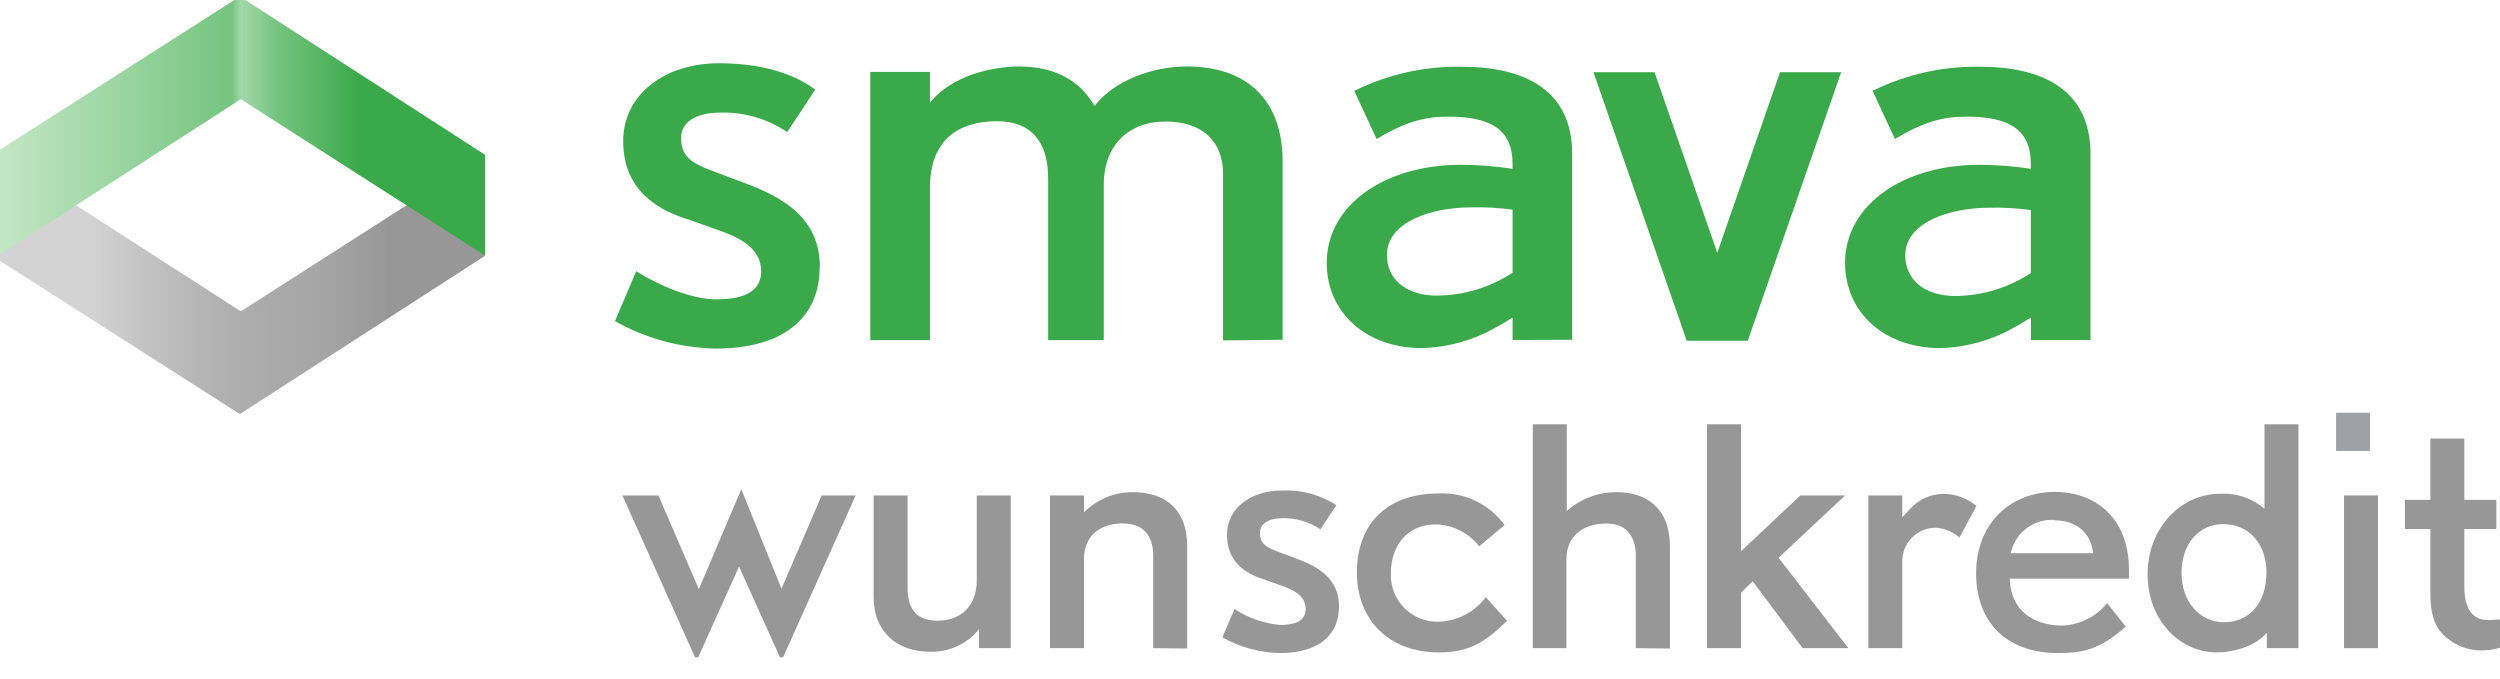 <svg width="92" height="25" viewBox="0 0 92 25" fill="none" xmlns="http://www.w3.org/2000/svg">
<g clip-path="url(#clip0_1629_40032)">
<path d="M-0.021 5.74L8.861 11.458L17.849 5.705V9.414L8.826 15.238L-0.021 9.586V5.74Z" fill="url(#paint0_linear_1629_40032)"/>
<path d="M-0.021 9.371L8.861 3.65L17.849 9.406V5.697L8.826 -0.129L-0.021 5.522V9.371Z" fill="url(#paint1_linear_1629_40032)"/>
<path d="M28.759 24.319L27.197 20.849L25.635 24.319L22.906 18.233H24.229L25.718 21.679L27.28 18.004L28.759 21.665L30.237 18.233H31.488L28.759 24.319Z" fill="#979797"/>
<path d="M36.028 23.852V23.153C35.812 23.423 35.536 23.639 35.221 23.783C34.906 23.927 34.562 23.996 34.216 23.983C33.001 23.983 32.149 23.239 32.149 21.977V18.232H33.399V21.63C33.399 22.458 33.77 22.842 34.504 22.842C35.356 22.842 35.945 22.305 35.945 21.354V18.232H37.195V23.852H36.028Z" fill="#979797"/>
<path d="M42.438 23.852V20.465C42.438 19.6 41.981 19.264 41.309 19.264C40.502 19.264 39.889 19.696 39.889 20.585V23.852H38.639V18.233H39.889V18.856C40.125 18.618 40.406 18.43 40.716 18.302C41.026 18.174 41.358 18.11 41.693 18.112C42.618 18.112 43.688 18.52 43.688 20.105V23.865L42.438 23.852Z" fill="#979797"/>
<path d="M47.1 24.032C46.357 24.018 45.63 23.819 44.984 23.454L45.43 22.409C45.929 22.741 46.503 22.943 47.1 22.997C47.519 22.997 48.049 22.928 48.049 22.409C48.049 21.891 47.532 21.679 47.11 21.534L46.535 21.329C45.981 21.16 45.153 20.776 45.153 19.686C45.153 18.7 46.03 18.052 47.159 18.052C47.872 18.014 48.578 18.202 49.178 18.59L48.589 19.479C48.179 19.2 47.692 19.057 47.196 19.07C46.642 19.07 46.366 19.299 46.366 19.608C46.366 20.064 46.678 20.172 47.159 20.352L47.737 20.567C48.457 20.835 49.275 21.265 49.275 22.307C49.275 23.468 48.409 24.032 47.1 24.032Z" fill="#979797"/>
<path d="M52.939 24.008C51.159 24.008 49.933 22.855 49.933 21.066C49.933 19.336 50.979 18.16 52.95 18.16C53.418 18.137 53.885 18.232 54.307 18.435C54.73 18.638 55.095 18.943 55.369 19.323L54.431 20.105C54.241 19.857 53.997 19.656 53.717 19.516C53.438 19.377 53.13 19.302 52.818 19.299C51.855 19.299 51.183 20.008 51.183 21.112C51.175 21.344 51.215 21.575 51.299 21.791C51.383 22.007 51.51 22.204 51.673 22.369C51.836 22.534 52.031 22.665 52.245 22.753C52.46 22.84 52.691 22.884 52.923 22.879C53.265 22.872 53.6 22.787 53.904 22.631C54.208 22.474 54.472 22.251 54.676 21.977L55.458 22.842C54.574 23.731 53.947 24.008 52.939 24.008Z" fill="#979797"/>
<path d="M60.198 23.852V20.465C60.198 19.696 59.811 19.264 59.123 19.264C58.198 19.264 57.644 19.78 57.644 20.572V23.852H56.407V15.614H57.657V18.807C58.165 18.352 58.825 18.104 59.507 18.112C60.553 18.112 61.453 18.676 61.453 20.105V23.865L60.198 23.852Z" fill="#979797"/>
<path d="M66.338 23.852L64.499 21.389L64.069 21.81V23.852H62.819V15.614H64.069V20.285L66.255 18.232H67.9L65.451 20.526L68.021 23.852H66.338Z" fill="#979797"/>
<path d="M72.108 19.78C71.86 19.563 71.547 19.436 71.218 19.42C71.052 19.422 70.888 19.458 70.737 19.525C70.585 19.592 70.448 19.689 70.335 19.81C70.222 19.931 70.134 20.074 70.078 20.23C70.021 20.386 69.996 20.552 70.005 20.717V23.852H68.755V18.232H70.005V19.038L70.293 18.727C70.447 18.554 70.636 18.415 70.847 18.32C71.058 18.225 71.287 18.175 71.519 18.173C71.964 18.176 72.394 18.334 72.734 18.619L72.108 19.78Z" fill="#979797"/>
<path d="M73.96 21.295C73.984 22.482 74.861 23.022 75.882 23.022C76.202 23.011 76.516 22.932 76.802 22.789C77.089 22.646 77.341 22.443 77.541 22.194L78.227 23.059C77.289 23.887 76.686 24.032 75.727 24.032C73.971 24.032 72.721 23.022 72.721 21.09C72.721 19.288 73.96 18.101 75.63 18.101C76.987 18.101 78.345 18.952 78.345 20.97V21.295H73.96ZM75.595 19.132C75.225 19.111 74.861 19.223 74.567 19.448C74.274 19.673 74.071 19.995 73.995 20.357H77.025C76.953 19.613 76.412 19.146 75.595 19.146V19.132Z" fill="#979797"/>
<path d="M83.418 23.852V23.288C83.01 23.779 82.179 24.008 81.59 24.008C80.173 24.008 79.031 22.783 79.031 21.125C79.031 19.468 80.222 18.171 81.698 18.171C82.294 18.136 82.88 18.334 83.332 18.724V15.614H84.582V23.852H83.418ZM81.819 19.285C80.929 19.285 80.281 20.005 80.281 21.074C80.281 22.143 80.942 22.898 81.843 22.898C82.792 22.898 83.405 22.178 83.405 21.064C83.405 19.997 82.744 19.288 81.819 19.288V19.285Z" fill="#979797"/>
<path d="M86.26 23.852V18.232H87.51V23.852H86.26Z" fill="#979797"/>
<path d="M91.349 23.935C90.958 23.942 90.574 23.834 90.244 23.623C89.691 23.25 89.438 22.831 89.438 21.821V19.468H88.502V18.394H89.438V16.137H90.688V18.394H91.866V19.468H90.688V21.593C90.688 22.385 90.976 22.818 91.554 22.818C91.734 22.818 92.022 22.793 92.022 22.793V23.828C91.804 23.898 91.578 23.934 91.349 23.935V23.935Z" fill="#979797"/>
<path d="M30.17 9.817C30.17 7.982 28.735 7.244 27.468 6.76L26.455 6.379C25.613 6.065 25.062 5.874 25.062 5.073C25.062 4.536 25.549 4.144 26.519 4.144C27.391 4.121 28.247 4.372 28.968 4.861L30.001 3.298C29.03 2.581 27.742 2.328 26.455 2.328C24.473 2.328 22.933 3.467 22.933 5.197C22.933 7.115 24.387 7.789 25.352 8.084L26.366 8.444C27.105 8.697 28.011 9.076 28.011 9.981C28.011 10.886 27.084 11.015 26.345 11.015C25.479 11.015 24.277 10.529 23.411 9.981L22.632 11.818C23.767 12.456 25.042 12.803 26.345 12.828C28.646 12.828 30.165 11.837 30.165 9.814L30.17 9.817ZM47.199 12.503V5.938C47.199 3.618 45.828 2.446 43.677 2.446C42.389 2.446 40.975 2.984 40.279 3.902C39.741 2.954 38.8 2.446 37.494 2.446C36.986 2.446 35.214 2.573 34.222 3.776V2.648H32.028V12.517H34.222V6.908C34.222 5.157 35.257 4.461 36.69 4.461C37.956 4.461 38.572 5.221 38.572 6.57V12.517H40.618V6.79C40.618 5.398 41.483 4.472 42.898 4.472C44.207 4.472 45.008 5.167 45.008 6.39V12.527L47.199 12.503ZM57.856 12.503V5.662C57.856 3.344 56.146 2.457 53.805 2.457C52.43 2.43 51.069 2.734 49.837 3.344L50.659 5.114C51.756 4.461 52.452 4.292 53.297 4.292C54.837 4.292 55.662 4.756 55.662 6.022V6.212C55.033 6.115 54.398 6.066 53.762 6.065C50.912 6.065 48.823 7.582 48.823 9.669C48.823 11.504 50.28 12.809 52.318 12.809C53.307 12.786 54.274 12.508 55.125 12.003C55.251 11.942 55.42 11.834 55.662 11.687V12.511L57.856 12.503ZM55.662 10.035C54.835 10.58 53.866 10.873 52.874 10.878C51.756 10.878 51.038 10.287 51.038 9.382C51.038 8.178 52.651 7.631 54.141 7.631C54.649 7.619 55.158 7.647 55.662 7.716V10.035Z" fill="#39A949"/>
<path d="M87.217 15.189H85.967V16.594H87.217V15.189Z" fill="#9EA1A5"/>
<path d="M72.877 2.457C71.503 2.43 70.143 2.734 68.911 3.344L69.734 5.114C70.831 4.461 71.527 4.292 72.371 4.292C73.912 4.292 74.734 4.757 74.734 6.022V6.212C74.106 6.115 73.472 6.066 72.837 6.065C69.987 6.065 67.898 7.582 67.898 9.669C67.898 11.504 69.352 12.809 71.393 12.809C72.382 12.785 73.349 12.508 74.2 12.004C74.326 11.942 74.495 11.834 74.737 11.687V12.511H76.931V5.662C76.928 3.344 75.219 2.457 72.877 2.457ZM74.734 10.048C73.908 10.594 72.94 10.887 71.949 10.892C70.831 10.892 70.113 10.3 70.113 9.395C70.113 8.192 71.726 7.644 73.216 7.644C73.723 7.632 74.231 7.661 74.734 7.73V10.048Z" fill="#39A949"/>
<path d="M65.505 2.656H67.755L64.319 12.538H62.072L58.639 2.656H60.886L63.196 9.304L65.505 2.656Z" fill="#39A949"/>
</g>
<defs>
<linearGradient id="paint0_linear_1629_40032" x1="3.361" y1="10.473" x2="14.327" y2="10.473" gradientUnits="userSpaceOnUse">
<stop stop-color="#D3D3D3"/>
<stop offset="0.401" stop-color="#ABABAB" stop-opacity="0.91"/>
<stop offset="0.568" stop-color="#ABABAB"/>
<stop offset="0.755" stop-color="#979797" stop-opacity="0.85"/>
<stop offset="1" stop-color="#979797"/>
</linearGradient>
<linearGradient id="paint1_linear_1629_40032" x1="-0.237" y1="4.638" x2="17.637" y2="4.638" gradientUnits="userSpaceOnUse">
<stop stop-color="#C5E8C7"/>
<stop offset="0.49" stop-color="#75C47F"/>
<stop offset="0.51" stop-color="#75C47F" stop-opacity="0.66"/>
<stop offset="0.583" stop-color="#75C47F"/>
<stop offset="0.755" stop-color="#39A949"/>
</linearGradient>
<clipPath id="clip0_1629_40032">
<rect width="92" height="24.19" fill="white"/>
</clipPath>
</defs>
</svg>
